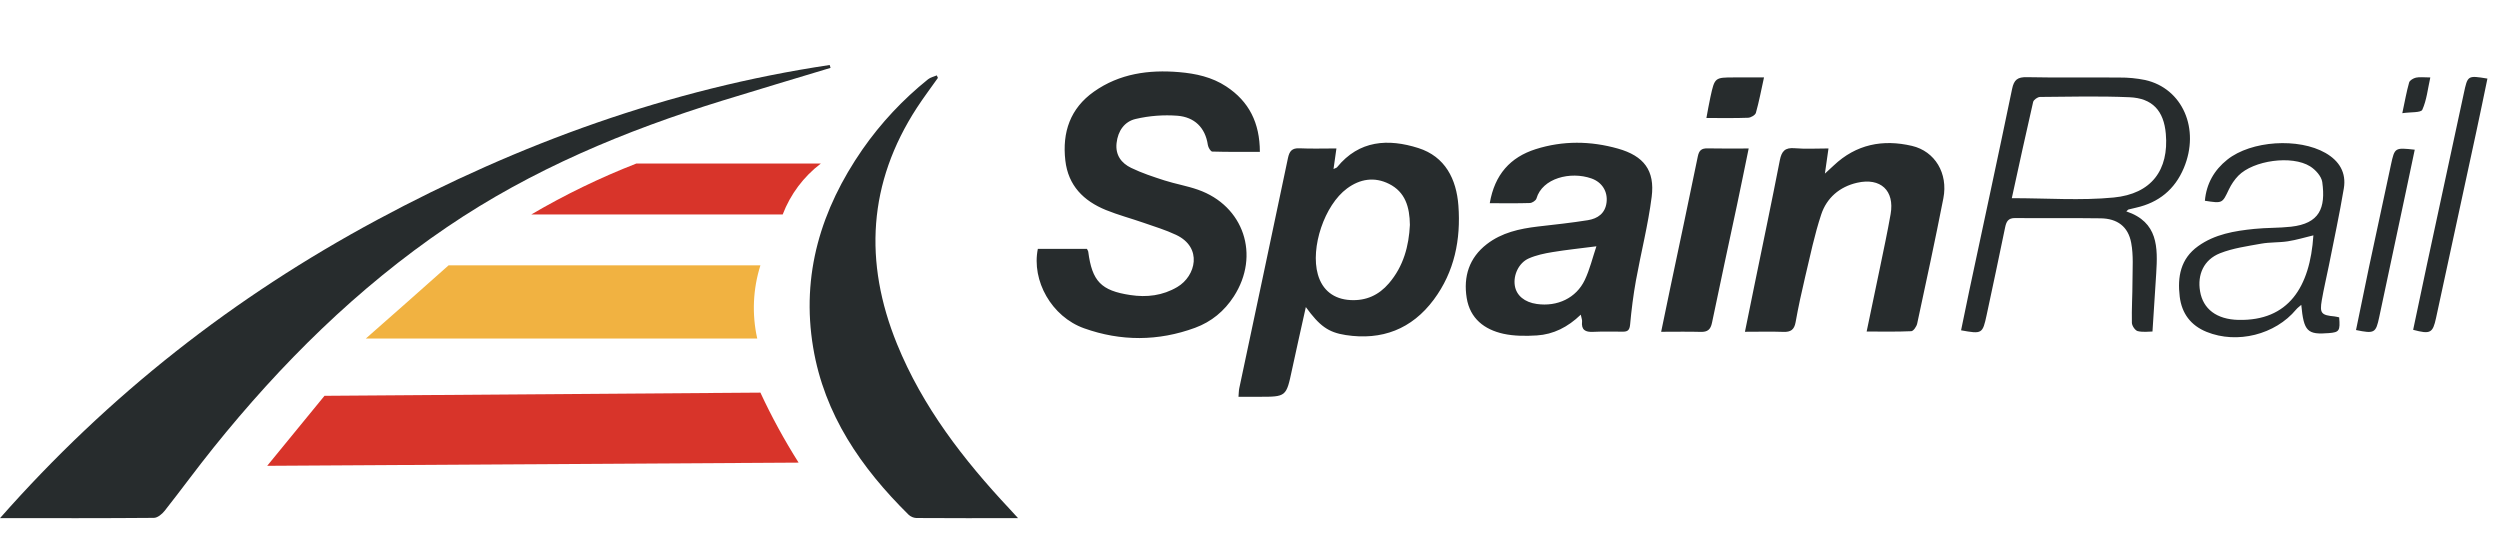 <?xml version="1.0" encoding="UTF-8" standalone="no"?><!DOCTYPE svg PUBLIC "-//W3C//DTD SVG 1.1//EN" "http://www.w3.org/Graphics/SVG/1.1/DTD/svg11.dtd">
<svg width="100%" height="100%" viewBox="0 0 122 26" version="1.1" xmlns="http://www.w3.org/2000/svg" xmlns:xlink="http://www.w3.org/1999/xlink"
     xml:space="preserve" xmlns:serif="http://www.serif.com/" style="fill-rule:evenodd;clip-rule:evenodd;stroke-linejoin:round;stroke-miterlimit:2;"><g id="Слой1"><path d="M40.531,3.312c-1.759,0.532 -3.52,1.056 -5.276,1.598c-4.748,1.466 -9.298,3.36 -13.433,6.167c-4.389,2.978 -8.105,6.664 -11.415,10.783c-0.811,1.008 -1.571,2.054 -2.373,3.069c-0.125,0.158 -0.344,0.34 -0.522,0.343c-2.457,0.021 -4.914,0.014 -7.512,0.014c5.31,-6.025 11.441,-10.813 18.399,-14.553c6.95,-3.736 14.271,-6.39 22.09,-7.561l0.042,0.14" style="fill:#272c2d;"/><path
  d="M49.68,25.286c-1.743,-0 -3.355,0.004 -4.968,-0.007c-0.142,-0.009 -0.276,-0.068 -0.379,-0.167c-2.309,-2.284 -4.103,-4.872 -4.651,-8.154c-0.594,-3.561 0.386,-6.746 2.405,-9.664c0.898,-1.289 1.977,-2.443 3.203,-3.426c0.117,-0.093 0.283,-0.127 0.426,-0.189l0.054,0.122c-0.343,0.486 -0.703,0.962 -1.027,1.46c-2.382,3.666 -2.596,7.525 -0.969,11.525c1.25,3.071 3.242,5.645 5.488,8.042c0.11,0.117 0.217,0.235 0.419,0.457m0.966,-13.141l2.395,0c0.027,0.057 0.059,0.099 0.065,0.144c0.189,1.435 0.622,1.895 2.055,2.11c0.799,0.121 1.575,0.031 2.293,-0.394c0.901,-0.532 1.249,-1.927 -0.065,-2.544c-0.509,-0.24 -1.054,-0.405 -1.586,-0.59c-0.611,-0.213 -1.24,-0.379 -1.837,-0.622c-1.087,-0.444 -1.84,-1.189 -1.979,-2.42c-0.157,-1.377 0.241,-2.54 1.396,-3.356c1.248,-0.881 2.676,-1.078 4.161,-0.952c0.81,0.069 1.599,0.24 2.295,0.698c1.117,0.734 1.638,1.779 1.642,3.192c-0.792,0 -1.56,0.009 -2.325,-0.014c-0.077,-0.003 -0.196,-0.2 -0.213,-0.32c-0.126,-0.862 -0.662,-1.359 -1.477,-1.428c-0.685,-0.052 -1.375,0 -2.044,0.156c-0.545,0.124 -0.869,0.581 -0.934,1.179c-0.065,0.589 0.237,0.979 0.711,1.209c0.519,0.252 1.074,0.434 1.625,0.612c0.538,0.172 1.101,0.266 1.634,0.453c2.242,0.784 3.048,3.201 1.752,5.208c-0.463,0.716 -1.094,1.238 -1.89,1.531c-1.798,0.661 -3.622,0.665 -5.416,0.025c-1.585,-0.565 -2.573,-2.322 -2.258,-3.877m18.156,-1.169c-0.011,-0.877 -0.227,-1.606 -1.017,-2.002c-0.716,-0.358 -1.419,-0.243 -2.051,0.224c-1.102,0.813 -1.795,2.886 -1.423,4.196c0.219,0.775 0.783,1.207 1.587,1.25c0.768,0.042 1.385,-0.24 1.878,-0.815c0.719,-0.836 0.977,-1.834 1.026,-2.853m-5.078,4.01c-0.239,1.081 -0.463,2.067 -0.675,3.056c-0.282,1.322 -0.277,1.322 -1.612,1.322l-1,0c0.016,-0.17 0.013,-0.295 0.038,-0.414c0.793,-3.744 1.591,-7.484 2.375,-11.229c0.072,-0.344 0.196,-0.501 0.568,-0.483c0.579,0.027 1.159,0.007 1.799,0.007l-0.142,1.004c0.093,-0.045 0.147,-0.056 0.173,-0.087c1.081,-1.327 2.499,-1.401 3.965,-0.937c1.312,0.416 1.86,1.518 1.956,2.806c0.123,1.652 -0.189,3.23 -1.201,4.591c-1.072,1.442 -2.535,2.001 -4.3,1.729c-0.856,-0.132 -1.277,-0.449 -1.944,-1.365m14.181,-2.966c-0.781,0.101 -1.465,0.171 -2.144,0.283c-0.393,0.064 -0.797,0.149 -1.159,0.309c-0.494,0.218 -0.764,0.822 -0.679,1.333c0.079,0.479 0.475,0.806 1.074,0.89c1,0.141 1.92,-0.288 2.34,-1.172c0.245,-0.516 0.379,-1.086 0.567,-1.643m-5.205,-2.102c0.24,-1.403 1.004,-2.245 2.243,-2.639c1.326,-0.42 2.678,-0.403 4.011,-0.027c1.265,0.356 1.812,1.067 1.648,2.355c-0.174,1.372 -0.522,2.722 -0.769,4.086c-0.128,0.712 -0.218,1.432 -0.284,2.151c-0.025,0.257 -0.111,0.344 -0.345,0.342c-0.485,-0.001 -0.971,-0.015 -1.455,0.009c-0.381,0.019 -0.59,-0.09 -0.544,-0.51c0.008,-0.072 -0.027,-0.149 -0.063,-0.329c-0.636,0.612 -1.338,0.963 -2.143,1.014c-0.543,0.033 -1.106,0.034 -1.632,-0.081c-0.929,-0.205 -1.63,-0.743 -1.792,-1.747c-0.167,-1.044 0.116,-1.957 0.982,-2.627c0.729,-0.563 1.594,-0.753 2.486,-0.859c0.818,-0.095 1.639,-0.18 2.45,-0.311c0.475,-0.078 0.844,-0.33 0.908,-0.87c0.062,-0.526 -0.216,-0.984 -0.743,-1.168c-1.018,-0.355 -2.392,-0.015 -2.679,0.982c-0.029,0.098 -0.206,0.214 -0.318,0.219c-0.627,0.021 -1.256,0.009 -1.961,0.009m12.454,6.274l0.458,-2.248c0.417,-2.039 0.846,-4.077 1.244,-6.121c0.088,-0.447 0.256,-0.629 0.729,-0.588c0.525,0.045 1.058,0.011 1.646,0.011l-0.175,1.227c0.207,-0.191 0.319,-0.292 0.429,-0.395c1.094,-1.036 2.396,-1.291 3.821,-0.957c1.12,0.263 1.768,1.338 1.531,2.556c-0.399,2.045 -0.84,4.08 -1.278,6.117c-0.031,0.143 -0.183,0.364 -0.288,0.37c-0.703,0.032 -1.408,0.016 -2.178,0.016c0.229,-1.1 0.444,-2.108 0.65,-3.115c0.179,-0.871 0.367,-1.74 0.52,-2.616c0.201,-1.149 -0.49,-1.793 -1.642,-1.528c-0.85,0.196 -1.474,0.735 -1.743,1.541c-0.329,0.991 -0.54,2.023 -0.783,3.041c-0.175,0.739 -0.337,1.482 -0.47,2.228c-0.066,0.363 -0.239,0.478 -0.59,0.466c-0.595,-0.021 -1.189,-0.005 -1.88,-0.005m13.022,-6.52c1.722,0 3.361,0.124 4.972,-0.032c1.85,-0.179 2.697,-1.347 2.544,-3.108c-0.097,-1.123 -0.649,-1.74 -1.78,-1.786c-1.45,-0.062 -2.905,-0.027 -4.359,-0.014c-0.117,0.001 -0.311,0.139 -0.336,0.245c-0.355,1.537 -0.687,3.079 -1.041,4.695m5.588,0.645c1.556,0.518 1.538,1.759 1.459,3.028c-0.056,0.913 -0.117,1.825 -0.182,2.834c-0.163,0 -0.454,0.044 -0.72,-0.019c-0.125,-0.03 -0.283,-0.263 -0.285,-0.407c-0.016,-0.675 0.029,-1.352 0.029,-2.028c0.001,-0.626 0.053,-1.267 -0.063,-1.874c-0.148,-0.797 -0.679,-1.184 -1.488,-1.196c-1.391,-0.021 -2.782,0.002 -4.172,-0.013c-0.349,-0.005 -0.434,0.177 -0.493,0.459c-0.293,1.423 -0.594,2.846 -0.9,4.268c-0.199,0.927 -0.225,0.937 -1.249,0.751c0.132,-0.64 0.261,-1.28 0.397,-1.919c0.699,-3.285 1.411,-6.567 2.092,-9.856c0.094,-0.457 0.268,-0.588 0.729,-0.578c1.504,0.032 3.008,0.003 4.512,0.018c0.421,-0.004 0.84,0.037 1.252,0.12c1.827,0.408 2.69,2.389 1.887,4.298c-0.44,1.045 -1.224,1.683 -2.327,1.932c-0.126,0.029 -0.251,0.058 -0.377,0.09c-0.012,0.004 -0.023,0.02 -0.101,0.092m9.128,1.169c-0.41,0.099 -0.825,0.225 -1.249,0.291c-0.429,0.066 -0.873,0.038 -1.299,0.115c-0.677,0.123 -1.376,0.218 -2.009,0.468c-0.793,0.315 -1.111,1.043 -0.972,1.856c0.146,0.862 0.802,1.372 1.876,1.396c2.436,0.052 3.489,-1.593 3.654,-4.125m1.258,4.001c0.054,0.655 0.008,0.726 -0.496,0.768c-1.059,0.087 -1.231,-0.081 -1.353,-1.378c-0.1,0.089 -0.186,0.148 -0.251,0.227c-1.021,1.227 -2.881,1.695 -4.368,1.092c-0.776,-0.314 -1.215,-0.904 -1.313,-1.721c-0.117,-0.962 0.039,-1.848 0.896,-2.462c0.82,-0.588 1.777,-0.744 2.744,-0.843c0.595,-0.062 1.198,-0.04 1.792,-0.107c1.391,-0.156 1.698,-0.906 1.524,-2.179c-0.04,-0.282 -0.331,-0.604 -0.593,-0.767c-0.889,-0.555 -2.768,-0.292 -3.502,0.456c-0.188,0.192 -0.347,0.43 -0.463,0.673c-0.322,0.68 -0.309,0.685 -1.17,0.551c0.073,-0.831 0.453,-1.495 1.092,-2.005c1.171,-0.935 3.485,-1.077 4.793,-0.328c0.676,0.388 1.024,0.964 0.895,1.731c-0.21,1.257 -0.479,2.503 -0.727,3.753c-0.114,0.57 -0.251,1.135 -0.349,1.708c-0.108,0.633 -0.021,0.726 0.623,0.785c0.078,0.008 0.154,0.032 0.226,0.046m-33.087,0.704c0.167,-0.806 0.306,-1.483 0.448,-2.159c0.448,-2.132 0.905,-4.262 1.34,-6.396c0.062,-0.304 0.187,-0.402 0.482,-0.395c0.641,0.015 1.282,0.005 2.001,0.005c-0.198,0.958 -0.375,1.841 -0.562,2.722c-0.409,1.926 -0.829,3.849 -1.227,5.778c-0.069,0.337 -0.216,0.459 -0.552,0.45c-0.609,-0.018 -1.219,-0.005 -1.93,-0.005m36.697,-0.096c0.222,-1.05 0.441,-2.104 0.667,-3.156c0.599,-2.792 1.206,-5.583 1.804,-8.376c0.19,-0.886 0.183,-0.887 1.154,-0.728c-0.181,0.867 -0.357,1.735 -0.544,2.598c-0.653,3.029 -1.308,6.058 -1.964,9.086c-0.16,0.738 -0.275,0.8 -1.117,0.576m-2.788,0.011c0.213,-1.035 0.417,-2.044 0.63,-3.053c0.354,-1.673 0.712,-3.344 1.075,-5.014c0.182,-0.841 0.189,-0.84 1.161,-0.734c-0.142,0.675 -0.281,1.344 -0.424,2.012l-1.31,6.16c-0.165,0.775 -0.23,0.815 -1.132,0.629m-28.89,-12.328c-0.14,0.637 -0.243,1.189 -0.396,1.728c-0.031,0.11 -0.245,0.235 -0.378,0.24c-0.644,0.025 -1.288,0.012 -2.037,0.012c0.069,-0.366 0.124,-0.695 0.196,-1.022c0.21,-0.959 0.213,-0.958 1.178,-0.958l1.437,0Zm31.149,1.745c0.127,-0.598 0.207,-1.054 0.333,-1.498c0.03,-0.105 0.208,-0.209 0.335,-0.237c0.182,-0.04 0.38,-0.009 0.699,-0.009c-0.125,0.56 -0.177,1.105 -0.391,1.576c-0.07,0.151 -0.566,0.106 -0.976,0.168"
  style="fill:#272c2d;"/><path d="M40.058,7.98c-0.84,0.638 -1.486,1.499 -1.862,2.485l-12.267,0c1.64,-0.962 3.353,-1.793 5.125,-2.485l9.006,0l-0.002,-0Z"
                               style="fill:#d8342a;"/><path
  d="M37.108,12.949c-0.365,1.156 -0.419,2.388 -0.155,3.571l-19.1,0c1.35,-1.185 2.696,-2.376 4.038,-3.571l15.217,0Z" style="fill:#f1b241;"/><path
  d="M37.108,19.16c0.547,1.178 1.17,2.319 1.864,3.416l-25.933,0.156l2.796,-3.416l21.273,-0.156" style="fill:#d8342a;"/></g></svg>
